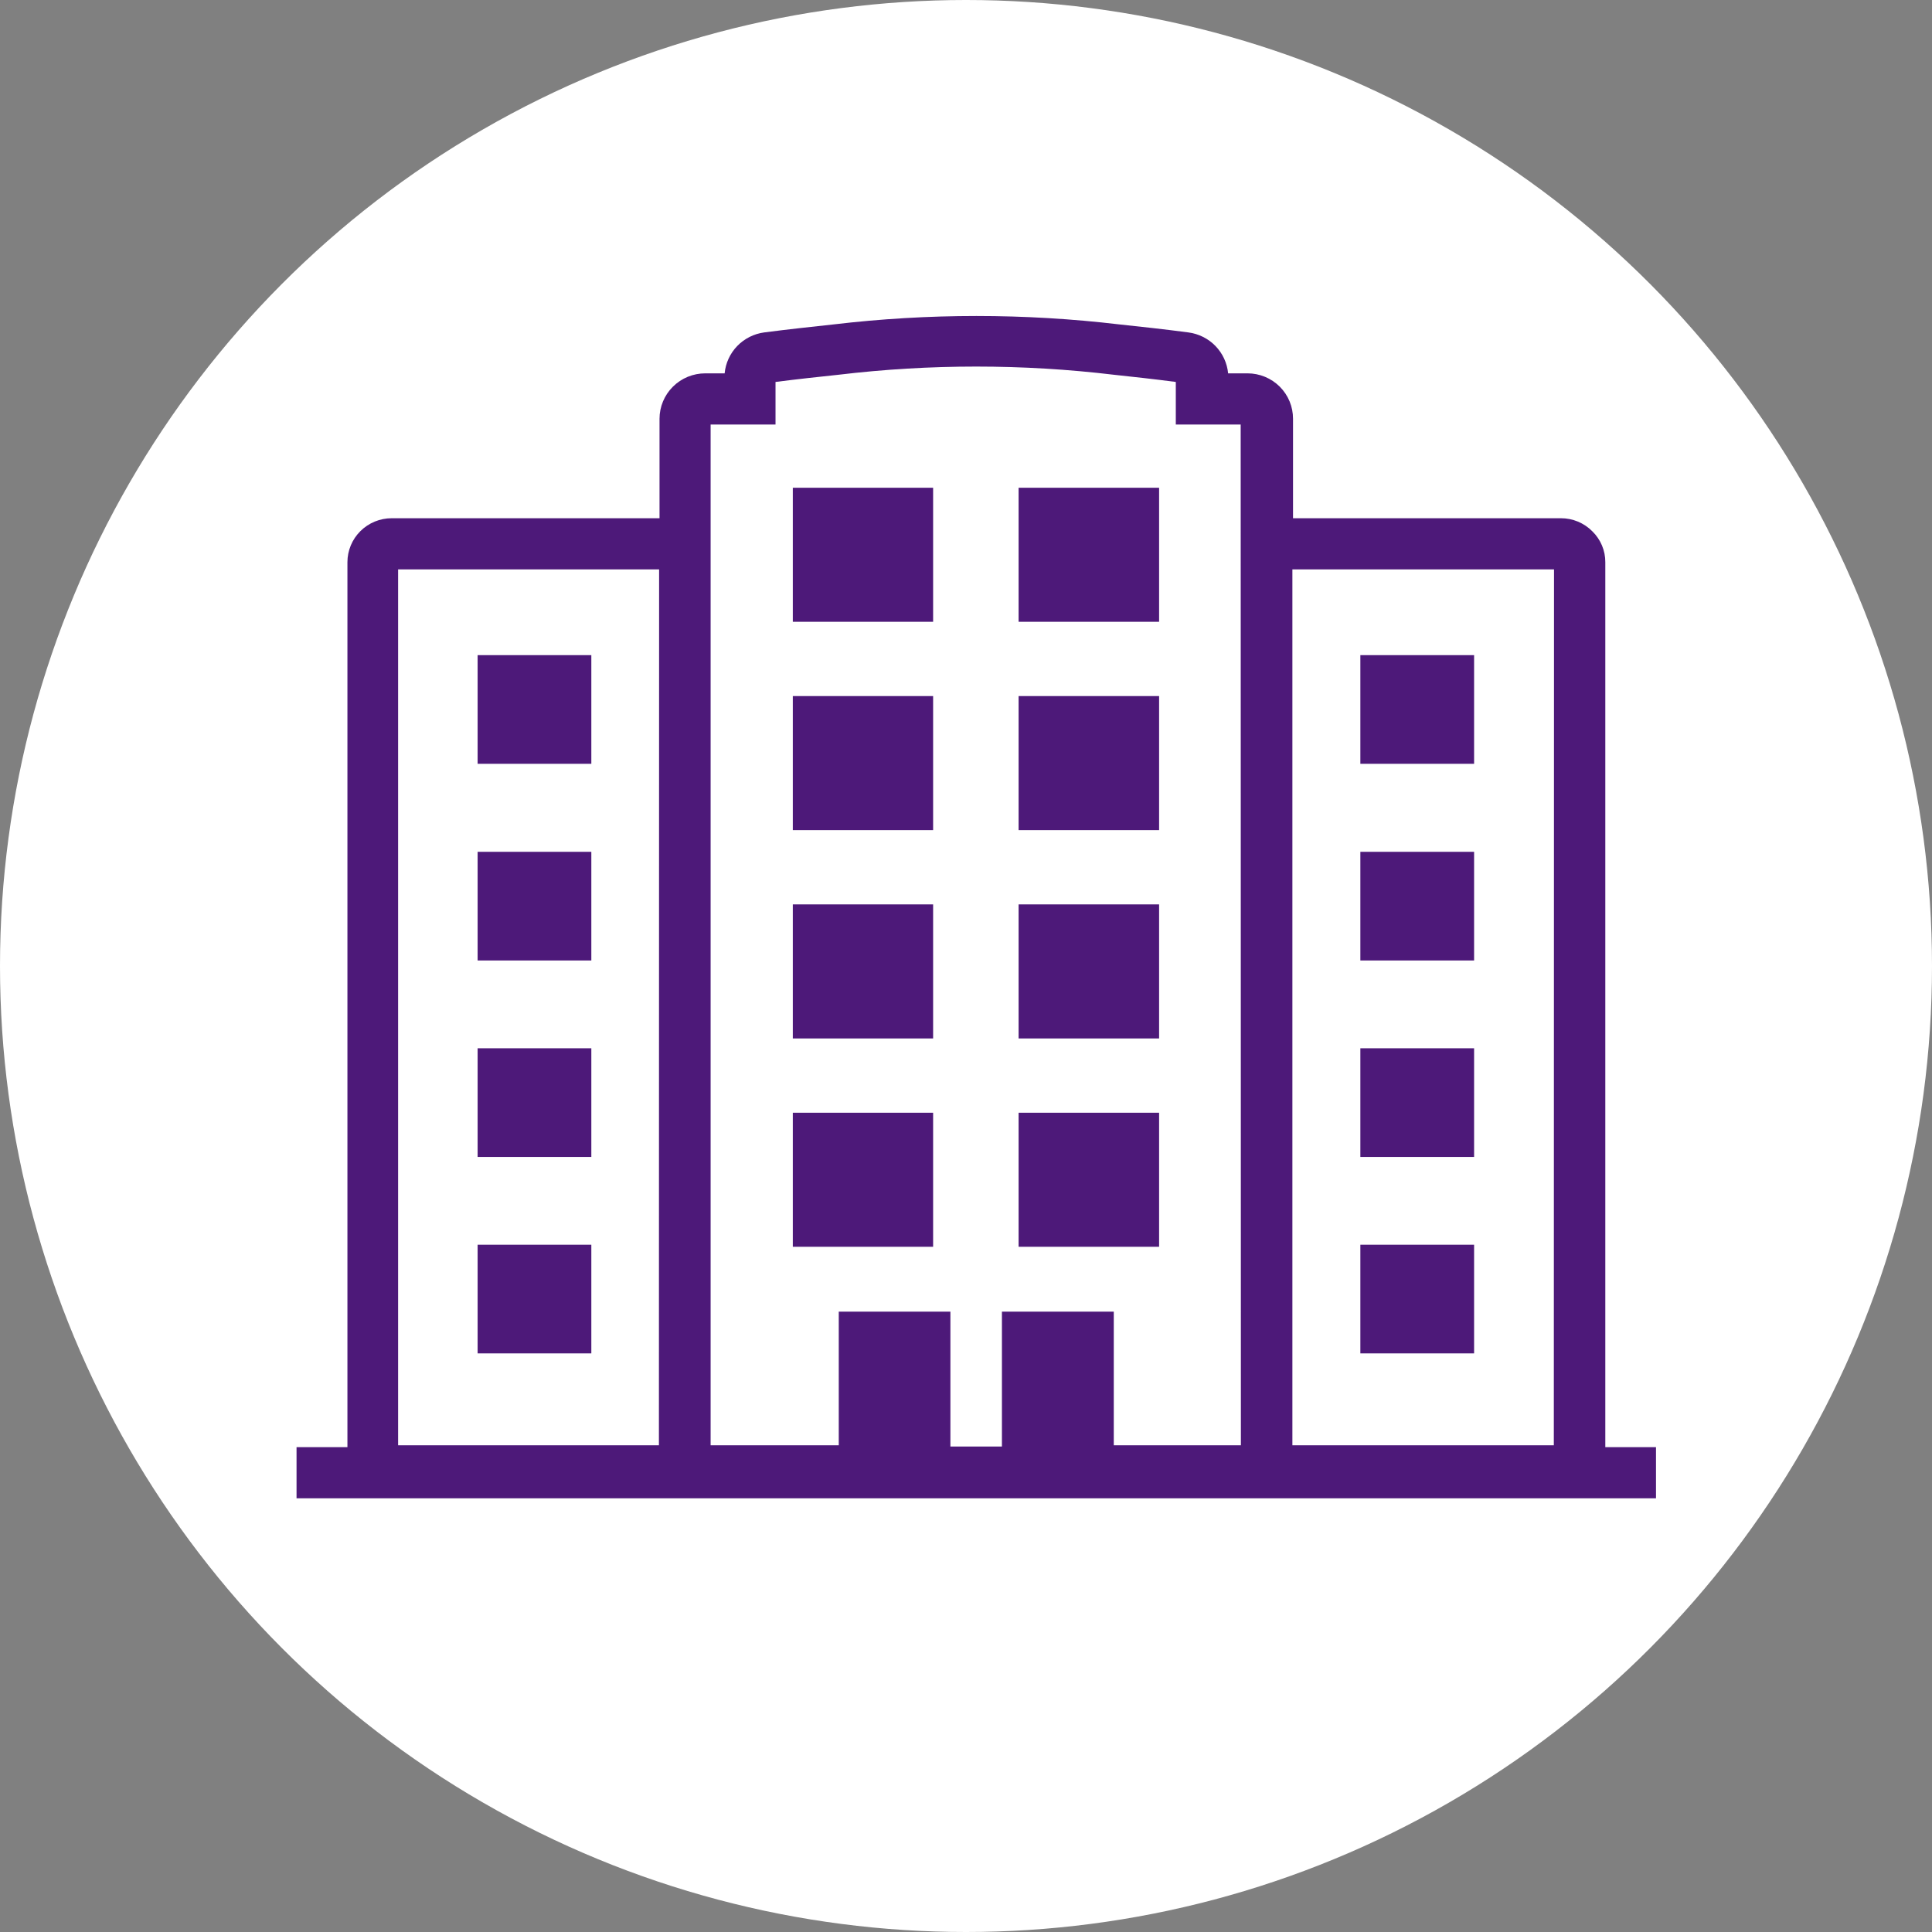 <svg width="98" height="98" viewBox="0 0 98 98" fill="none" xmlns="http://www.w3.org/2000/svg">
<rect x="0" y="0" width="98" height="98" fill="#808080" stroke="none"/>
<circle cx="49" cy="49" r="49" fill="white"/>
<g clip-path="url(#clip0_22_810)">
<path d="M29.995 53.173H24.227V58.685H29.995V53.173Z" fill="#4D1979"/>
<path d="M29.995 63.138H24.227V68.65H29.995V63.138Z" fill="#4D1979"/>
<path d="M29.995 43.208H24.227V48.72H29.995V43.208Z" fill="#4D1979"/>
<path d="M29.995 33.232H24.227V38.744H29.995V33.232Z" fill="#4D1979"/>
<path d="M74.773 53.173H69.004V58.685H74.773V53.173Z" fill="#4D1979"/>
<path d="M74.773 63.138H69.004V68.65H74.773V63.138Z" fill="#4D1979"/>
<path d="M74.773 43.208H69.004V48.72H74.773V43.208Z" fill="#4D1979"/>
<path d="M74.773 33.232H69.004V38.744H74.773V33.232Z" fill="#4D1979"/>
<path d="M58.795 56.443H51.668V63.242H58.795V56.443Z" fill="#4D1979"/>
<path d="M47.332 56.443H40.215V63.242H47.332V56.443Z" fill="#4D1979"/>
<path d="M58.795 45.875H51.668V52.675H58.795V45.875Z" fill="#4D1979"/>
<path d="M47.332 45.875H40.215V52.675H47.332V45.875Z" fill="#4D1979"/>
<path d="M58.795 35.308H51.668V42.107H58.795V35.308Z" fill="#4D1979"/>
<path d="M47.332 35.308H40.215V42.107H47.332V35.308Z" fill="#4D1979"/>
<path d="M58.795 24.741H51.668V31.54H58.795V24.741Z" fill="#4D1979"/>
<path d="M47.332 24.741H40.215V31.54H47.332V24.741Z" fill="#4D1979"/>
<path d="M84 73.405H81.429V28.519C81.431 28.227 81.373 27.938 81.26 27.669C81.147 27.4 80.981 27.156 80.771 26.951C80.563 26.74 80.314 26.573 80.039 26.458C79.765 26.344 79.47 26.286 79.172 26.287H65.588V21.242C65.589 20.94 65.53 20.641 65.415 20.361C65.299 20.081 65.129 19.827 64.915 19.613C64.7 19.399 64.445 19.229 64.164 19.113C63.883 18.997 63.582 18.938 63.278 18.938H62.296C62.246 18.416 62.019 17.927 61.653 17.549C61.286 17.172 60.802 16.93 60.279 16.862C59.014 16.695 57.865 16.571 56.789 16.457C51.968 15.886 47.095 15.886 42.274 16.457C41.229 16.571 40.048 16.695 38.763 16.862C38.242 16.932 37.76 17.175 37.395 17.552C37.031 17.929 36.806 18.418 36.757 18.938H35.774C35.47 18.938 35.168 18.997 34.886 19.113C34.605 19.229 34.349 19.399 34.134 19.613C33.918 19.827 33.748 20.081 33.631 20.36C33.514 20.64 33.454 20.94 33.454 21.242V26.287H19.87C19.274 26.287 18.702 26.522 18.281 26.941C17.86 27.359 17.623 27.927 17.623 28.519V73.405H15.042V76H84.01L84 73.405ZM33.423 73.311H20.194V28.882H33.433L33.423 73.311ZM62.944 73.311H56.496V66.533H50.822V73.374H48.209V66.533H42.546V73.311H36.046V21.533H39.338V19.374C40.487 19.228 41.532 19.114 42.525 19.01C47.169 18.455 51.863 18.455 56.507 19.01C57.478 19.114 58.523 19.228 59.642 19.374V21.533H62.933L62.944 73.311ZM78.817 73.311H65.556V28.882H78.827L78.817 73.311Z" fill="#4D1979"/>
</g>
<defs>
<clipPath id="clip0_22_810">
<rect width="69" height="60" fill="white" transform="translate(15 16)"/>
</clipPath>
</defs>
</svg>
